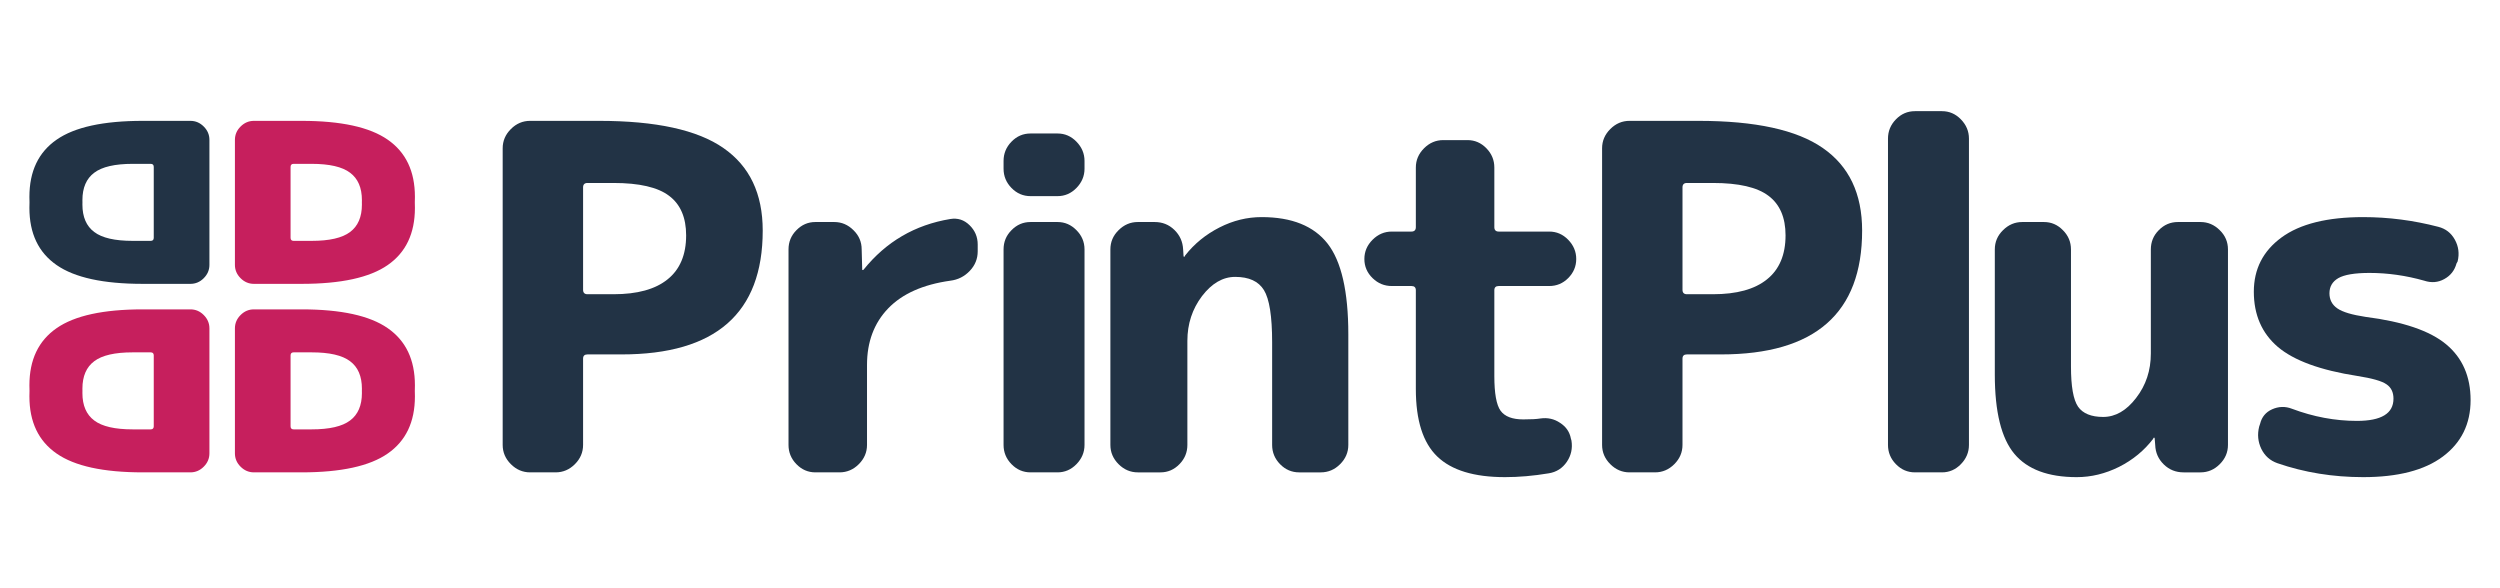 <?xml version="1.0" encoding="UTF-8"?>
<!DOCTYPE svg PUBLIC "-//W3C//DTD SVG 1.1//EN" "http://www.w3.org/Graphics/SVG/1.1/DTD/svg11.dtd">
<!-- Creator: CorelDRAW -->
<svg xmlns="http://www.w3.org/2000/svg" xml:space="preserve" width="14.393mm" height="3.387mm" version="1.1" style="shape-rendering:geometricPrecision; text-rendering:geometricPrecision; image-rendering:optimizeQuality; fill-rule:evenodd; clip-rule:evenodd"
viewBox="0 0 1439.32 338.66"
 xmlns:xlink="http://www.w3.org/1999/xlink"
 xmlns:xodm="http://www.corel.com/coreldraw/odm/2003">
 <defs>
  <style type="text/css">
   <![CDATA[
    .fil0 {fill:#223345;fill-rule:nonzero}
    .fil1 {fill:#C61F5D;fill-rule:nonzero}
   ]]>
  </style>
 </defs>
 <g id="Layer_x0020_1">
  <g id="_2949427093456">
   <path class="fil0" d="M335.7 107.83l0 59.02c0,1.66 0.87,2.52 2.52,2.52l15.01 0c13.67,0 24.04,-2.83 31.12,-8.57 7.15,-5.73 10.68,-14.22 10.68,-25.3 0,-10.3 -3.3,-17.92 -9.82,-22.79 -6.52,-4.95 -17.21,-7.39 -31.98,-7.39l-15.01 0c-1.65,0 -2.52,0.86 -2.52,2.51zm-30.49 164.1c-4.25,0 -7.94,-1.57 -11.08,-4.72 -3.15,-3.14 -4.72,-6.83 -4.72,-11.08l0 -170.77c0,-4.25 1.57,-7.94 4.72,-11.08 3.14,-3.15 6.83,-4.72 11.08,-4.72l39.69 0c32.69,0 56.58,5.19 71.59,15.64 15.09,10.45 22.63,26.25 22.63,47.55 0,47.54 -27.11,71.28 -81.26,71.28l-19.64 0c-1.65,0 -2.52,0.78 -2.52,2.43l0 49.67c0,4.25 -1.57,7.94 -4.71,11.08 -3.15,3.15 -6.84,4.72 -11.09,4.72l-14.69 0z"/>
   <path class="fil0" d="M968.66 107.83l0 59.02c0,1.66 0.87,2.52 2.52,2.52l15.01 0c13.67,0 24.04,-2.83 31.12,-8.57 7.15,-5.73 10.68,-14.22 10.68,-25.3 0,-10.3 -3.3,-17.92 -9.82,-22.79 -6.52,-4.95 -17.21,-7.39 -31.98,-7.39l-15.01 0c-1.65,0 -2.52,0.86 -2.52,2.51zm-30.49 164.1c-4.25,0 -7.94,-1.57 -11.08,-4.72 -3.15,-3.14 -4.72,-6.83 -4.72,-11.08l0 -170.77c0,-4.25 1.57,-7.94 4.72,-11.08 3.14,-3.15 6.83,-4.72 11.08,-4.72l39.69 0c32.69,0 56.58,5.19 71.59,15.64 15.09,10.45 22.63,26.25 22.63,47.55 0,47.54 -27.11,71.28 -81.26,71.28l-19.64 0c-1.65,0 -2.52,0.78 -2.52,2.43l0 49.67c0,4.25 -1.57,7.94 -4.71,11.08 -3.15,3.15 -6.84,4.72 -11.09,4.72l-14.69 0z"/>
   <path class="fil0" d="M469.45 271.93c-4.25,0 -7.86,-1.57 -10.93,-4.72 -3.06,-3.14 -4.55,-6.83 -4.55,-11.08l0 -112.54c0,-4.32 1.49,-8.01 4.55,-11.08 3.07,-3.14 6.68,-4.71 10.93,-4.71l10.84 0c4.25,0 7.94,1.57 11.08,4.71 3.15,3.07 4.72,6.76 4.72,11.08l0.31 11.63c0,0.16 0.08,0.24 0.24,0.24 0.24,0 0.39,-0.08 0.55,-0.24 12.97,-16.11 29.55,-25.77 49.9,-29.15 4.25,-0.71 7.94,0.47 11.08,3.53 3.15,3.07 4.72,6.76 4.72,11.16l0 3.93c0,4.25 -1.49,8.02 -4.56,11.24 -3.06,3.22 -6.76,5.11 -11.24,5.66 -15.71,2.2 -27.66,7.54 -35.75,15.95 -8.1,8.41 -12.18,19.26 -12.18,32.54l0 46.05c0,4.25 -1.58,7.94 -4.72,11.08 -3.14,3.15 -6.84,4.72 -11.08,4.72l-13.91 0z"/>
   <path class="fil0" d="M593.34 271.93c-4.32,0 -7.93,-1.57 -11,-4.72 -3.06,-3.14 -4.56,-6.83 -4.56,-11.08l0 -112.54c0,-4.32 1.5,-8.01 4.56,-11.08 3.07,-3.14 6.68,-4.71 11,-4.71l15.48 0c4.25,0 7.86,1.57 10.93,4.71 3.06,3.07 4.64,6.76 4.64,11.08l0 112.54c0,4.25 -1.58,7.94 -4.64,11.08 -3.07,3.15 -6.68,4.72 -10.93,4.72l-15.48 0z"/>
   <path class="fil0" d="M593.34 112.9c-4.32,0 -7.93,-1.57 -11,-4.71 -3.06,-3.14 -4.56,-6.84 -4.56,-11.08l0 -4.48c0,-4.24 1.5,-7.94 4.56,-11.08 3.07,-3.15 6.68,-4.72 11,-4.72l15.48 0c4.25,0 7.86,1.57 10.93,4.72 3.06,3.14 4.64,6.84 4.64,11.08l0 4.48c0,4.24 -1.58,7.94 -4.64,11.08 -3.07,3.14 -6.68,4.71 -10.93,4.71l-15.48 0z"/>
   <path class="fil0" d="M1102.54 271.93c-4.33,0 -7.94,-1.57 -11.01,-4.72 -3.06,-3.14 -4.56,-6.83 -4.56,-11.08l0 -176.35c0,-4.25 1.5,-7.94 4.56,-11.08 3.07,-3.15 6.68,-4.72 11.01,-4.72l15.48 0c4.24,0 7.86,1.57 10.92,4.72 3.07,3.14 4.64,6.83 4.64,11.08l0 176.35c0,4.25 -1.57,7.94 -4.64,11.08 -3.06,3.15 -6.68,4.72 -10.92,4.72l-15.48 0z"/>
   <path class="fil0" d="M655.07 271.93c-4.24,0 -7.93,-1.57 -11.08,-4.72 -3.14,-3.14 -4.71,-6.83 -4.71,-11.08l0 -112.54c0,-4.32 1.57,-8.01 4.71,-11.08 3.15,-3.14 6.84,-4.71 11.08,-4.71l9.67 0c4.48,0 8.25,1.49 11.39,4.55 3.15,3.07 4.8,6.76 5.03,11.24l0.24 3.85c0,0.24 0.08,0.32 0.31,0.32 0.4,0 0.55,-0.24 0.55,-0.63 5.35,-6.84 11.95,-12.18 19.81,-16.19 7.86,-4.01 15.95,-5.97 24.28,-5.97 17.37,0 30.02,5.11 37.96,15.24 7.94,10.14 11.95,27.59 11.95,52.19l0 63.73c0,4.25 -1.57,7.94 -4.72,11.08 -3.14,3.15 -6.84,4.72 -11.16,4.72l-12.42 0c-4.24,0 -7.93,-1.57 -11,-4.72 -3.06,-3.14 -4.56,-6.83 -4.56,-11.08l0 -59.1c0,-14.93 -1.57,-24.91 -4.71,-30.02 -3.14,-5.11 -8.65,-7.62 -16.58,-7.62 -7.08,0 -13.44,3.69 -19.1,11.08 -5.58,7.39 -8.41,15.95 -8.41,25.78l0 59.88c0,4.25 -1.49,7.94 -4.56,11.08 -3.06,3.15 -6.68,4.72 -10.92,4.72l-13.05 0z"/>
   <path class="fil0" d="M1195.62 274.68c-16.42,0 -28.45,-4.48 -35.91,-13.44 -7.47,-8.96 -11.24,-24.13 -11.24,-45.58l0 -72.07c0,-4.32 1.57,-8.01 4.71,-11.08 3.15,-3.14 6.84,-4.71 11.09,-4.71l12.49 0c4.24,0 7.86,1.57 10.92,4.71 3.07,3.07 4.64,6.76 4.64,11.08l0 67.35c0,11.48 1.34,19.18 4.09,23.19 2.75,3.93 7.62,5.89 14.46,5.89 6.99,0 13.36,-3.61 18.94,-10.92 5.66,-7.31 8.49,-15.8 8.49,-25.62l0 -59.89c0,-4.32 1.49,-8.01 4.55,-11.08 3.07,-3.14 6.76,-4.71 11.01,-4.71l13.04 0c4.25,0 7.94,1.57 11.08,4.71 3.15,3.07 4.72,6.76 4.72,11.08l0 112.54c0,4.25 -1.57,7.94 -4.72,11.08 -3.14,3.15 -6.83,4.72 -11.08,4.72l-9.74 0c-4.48,0 -8.25,-1.5 -11.4,-4.56 -3.14,-3.07 -4.79,-6.76 -4.95,-11.24l-0.31 -3.85c0,-0.24 -0.08,-0.31 -0.24,-0.31 -0.39,0 -0.55,0.15 -0.55,0.55 -5.19,6.83 -11.79,12.26 -19.73,16.26 -7.93,3.93 -16.03,5.9 -24.36,5.9z"/>
   <path class="fil0" d="M1357.24 216.44c-21.3,-3.3 -36.54,-8.88 -45.82,-16.73 -9.19,-7.86 -13.83,-18.47 -13.83,-31.76 0,-13.12 5.34,-23.49 15.95,-31.27 10.61,-7.78 26.33,-11.71 47,-11.71 14.62,0 29,1.88 43.22,5.58 4.33,1.1 7.47,3.61 9.59,7.46 2.12,3.85 2.67,8.02 1.57,12.5l-0.62 1.1c-1.11,4.08 -3.46,7.07 -7.08,9.04 -3.53,1.96 -7.39,2.28 -11.47,0.94 -10.53,-2.99 -21.06,-4.48 -31.59,-4.48 -8.49,0 -14.47,1.02 -17.92,2.99 -3.38,1.96 -5.11,4.87 -5.11,8.72 0,3.69 1.49,6.6 4.56,8.72 3.06,2.12 8.48,3.7 16.26,4.88 21.62,2.75 37.02,8.01 46.37,15.79 9.35,7.78 14.07,18.47 14.07,32.14 0,13.68 -5.34,24.52 -15.95,32.46 -10.61,7.94 -25.94,11.87 -45.9,11.87 -17.37,0 -33.87,-2.67 -49.35,-8.02 -4.25,-1.49 -7.31,-4.24 -9.28,-8.25 -1.96,-4.09 -2.35,-8.33 -1.25,-12.81l0.55 -1.65c0.94,-3.85 3.22,-6.68 6.91,-8.33 3.7,-1.65 7.55,-1.81 11.4,-0.31 12.34,4.63 24.83,6.99 37.41,6.99 14.06,0 21.06,-4.24 21.06,-12.81 0,-3.69 -1.34,-6.44 -4.01,-8.25 -2.67,-1.89 -8.25,-3.46 -16.74,-4.8z"/>
   <path class="fil0" d="M801.31 164.65c-4.25,0 -7.94,-1.49 -11.08,-4.55 -3.15,-3.07 -4.72,-6.76 -4.72,-11.01 0,-4.24 1.57,-7.93 4.72,-11.08 3.14,-3.14 6.83,-4.71 11.08,-4.71l11.31 0c1.65,0 2.52,-0.87 2.52,-2.52l0 -34.34c0,-4.25 1.57,-7.94 4.71,-11.08 3.15,-3.15 6.84,-4.72 11.08,-4.72l13.91 0c4.25,0 7.86,1.57 10.93,4.72 3.06,3.14 4.56,6.83 4.56,11.08l0 34.34c0,1.65 0.86,2.52 2.51,2.52l29.08 0c4.24,0 7.86,1.57 10.92,4.71 3.07,3.15 4.64,6.84 4.64,11.08 0,4.25 -1.57,7.94 -4.64,11.01 -3.06,3.06 -6.68,4.55 -10.92,4.55l-29.08 0c-1.65,0 -2.51,0.79 -2.51,2.44l0 49.35c0,9.99 1.18,16.67 3.61,20.04 2.44,3.31 6.76,4.96 13.05,4.96 4.4,0 7.7,-0.16 9.98,-0.55 4.01,-0.55 7.78,0.23 11.16,2.51 3.46,2.2 5.58,5.27 6.28,9.12l0.32 1.1c0.71,4.48 -0.16,8.56 -2.67,12.26 -2.52,3.69 -5.98,5.89 -10.38,6.6 -8.88,1.49 -17.29,2.2 -25.22,2.2 -17.76,0 -30.73,-3.93 -38.98,-11.87 -8.26,-7.94 -12.34,-20.9 -12.34,-38.82l0 -56.9c0,-1.65 -0.87,-2.44 -2.52,-2.44l-11.31 0z"/>
   <path class="fil1" d="M167.29 96.06l0 20.42 0 20.43c0,1.14 0.6,1.74 1.74,1.74l10.39 0c10.23,0 17.63,-1.68 22.14,-5.11 4.52,-3.37 6.8,-8.65 6.8,-15.78 0,-0.43 -0.01,-0.86 -0.02,-1.28 0.01,-0.42 0.02,-0.84 0.02,-1.28 0,-7.12 -2.28,-12.4 -6.8,-15.77 -4.51,-3.43 -11.91,-5.12 -22.14,-5.12l-10.39 0c-1.14,0 -1.74,0.6 -1.74,1.75zm-32.04 20.42l0 -35.98c0,-2.94 1.08,-5.5 3.26,-7.67 2.18,-2.18 4.73,-3.27 7.67,-3.27l27.47 0c22.64,0 39.17,3.59 49.56,10.83 10.45,7.23 15.67,18.17 15.67,32.91 0,1.08 -0.02,2.14 -0.06,3.18 0.04,1.05 0.06,2.11 0.06,3.19 0,14.74 -5.22,25.67 -15.67,32.91 -10.39,7.23 -26.92,10.82 -49.56,10.82l-27.47 0c-2.94,0 -5.49,-1.08 -7.67,-3.26 -2.18,-2.18 -3.26,-4.73 -3.26,-7.67l0 -35.99z"/>
   <path class="fil0" d="M88.52 96.06l0 20.42 0 20.43c0,1.14 -0.6,1.74 -1.74,1.74l-10.39 0c-10.23,0 -17.63,-1.68 -22.14,-5.11 -4.52,-3.37 -6.8,-8.65 -6.8,-15.78 0,-0.43 0.01,-0.86 0.02,-1.28 -0.01,-0.42 -0.02,-0.84 -0.02,-1.28 0,-7.12 2.28,-12.4 6.8,-15.77 4.51,-3.43 11.91,-5.12 22.14,-5.12l10.39 0c1.14,0 1.74,0.6 1.74,1.75zm32.05 20.42l0 -35.98c0,-2.94 -1.09,-5.5 -3.27,-7.67 -2.17,-2.18 -4.73,-3.27 -7.67,-3.27l-27.47 0c-22.63,0 -39.17,3.59 -49.56,10.83 -10.45,7.23 -15.67,18.17 -15.67,32.91 0,1.08 0.02,2.14 0.06,3.18 -0.04,1.05 -0.06,2.11 -0.06,3.19 0,14.74 5.22,25.67 15.67,32.91 10.39,7.23 26.93,10.82 49.56,10.82l27.47 0c2.94,0 5.5,-1.08 7.67,-3.26 2.18,-2.18 3.27,-4.73 3.27,-7.67l0 -35.99z"/>
   <path class="fil1" d="M167.29 204.58l0 20.43 0 20.42c0,1.15 0.6,1.75 1.74,1.75l10.39 0c10.23,0 17.63,-1.69 22.14,-5.12 4.52,-3.37 6.8,-8.65 6.8,-15.77 0,-0.44 -0.01,-0.86 -0.02,-1.28 0.01,-0.42 0.02,-0.85 0.02,-1.28 0,-7.13 -2.28,-12.41 -6.8,-15.78 -4.51,-3.43 -11.91,-5.11 -22.14,-5.11l-10.39 0c-1.14,0 -1.74,0.6 -1.74,1.74zm-32.04 20.43l0 -35.99c0,-2.94 1.08,-5.49 3.26,-7.67 2.18,-2.18 4.73,-3.26 7.67,-3.26l27.47 0c22.64,0 39.17,3.59 49.56,10.82 10.45,7.24 15.67,18.17 15.67,32.91 0,1.08 -0.02,2.14 -0.06,3.19 0.04,1.04 0.06,2.1 0.06,3.18 0,14.74 -5.22,25.68 -15.67,32.91 -10.39,7.24 -26.92,10.83 -49.56,10.83l-27.47 0c-2.94,0 -5.49,-1.09 -7.67,-3.27 -2.18,-2.17 -3.26,-4.73 -3.26,-7.67l0 -35.98z"/>
   <path class="fil1" d="M88.52 204.58l0 20.43 0 20.42c0,1.15 -0.6,1.75 -1.74,1.75l-10.39 0c-10.23,0 -17.63,-1.69 -22.14,-5.12 -4.52,-3.37 -6.8,-8.65 -6.8,-15.77 0,-0.44 0.01,-0.86 0.02,-1.28 -0.01,-0.42 -0.02,-0.85 -0.02,-1.28 0,-7.13 2.28,-12.41 6.8,-15.78 4.51,-3.43 11.91,-5.11 22.14,-5.11l10.39 0c1.14,0 1.74,0.6 1.74,1.74zm32.05 20.43l0 -35.99c0,-2.94 -1.09,-5.49 -3.27,-7.67 -2.17,-2.18 -4.73,-3.26 -7.67,-3.26l-27.47 0c-22.63,0 -39.17,3.59 -49.56,10.82 -10.45,7.24 -15.67,18.17 -15.67,32.91 0,1.08 0.02,2.14 0.06,3.19 -0.04,1.04 -0.06,2.1 -0.06,3.18 0,14.74 5.22,25.68 15.67,32.91 10.39,7.24 26.93,10.83 49.56,10.83l27.47 0c2.94,0 5.5,-1.09 7.67,-3.27 2.18,-2.17 3.27,-4.73 3.27,-7.67l0 -35.98z"/>
  </g>
 </g>
</svg>

